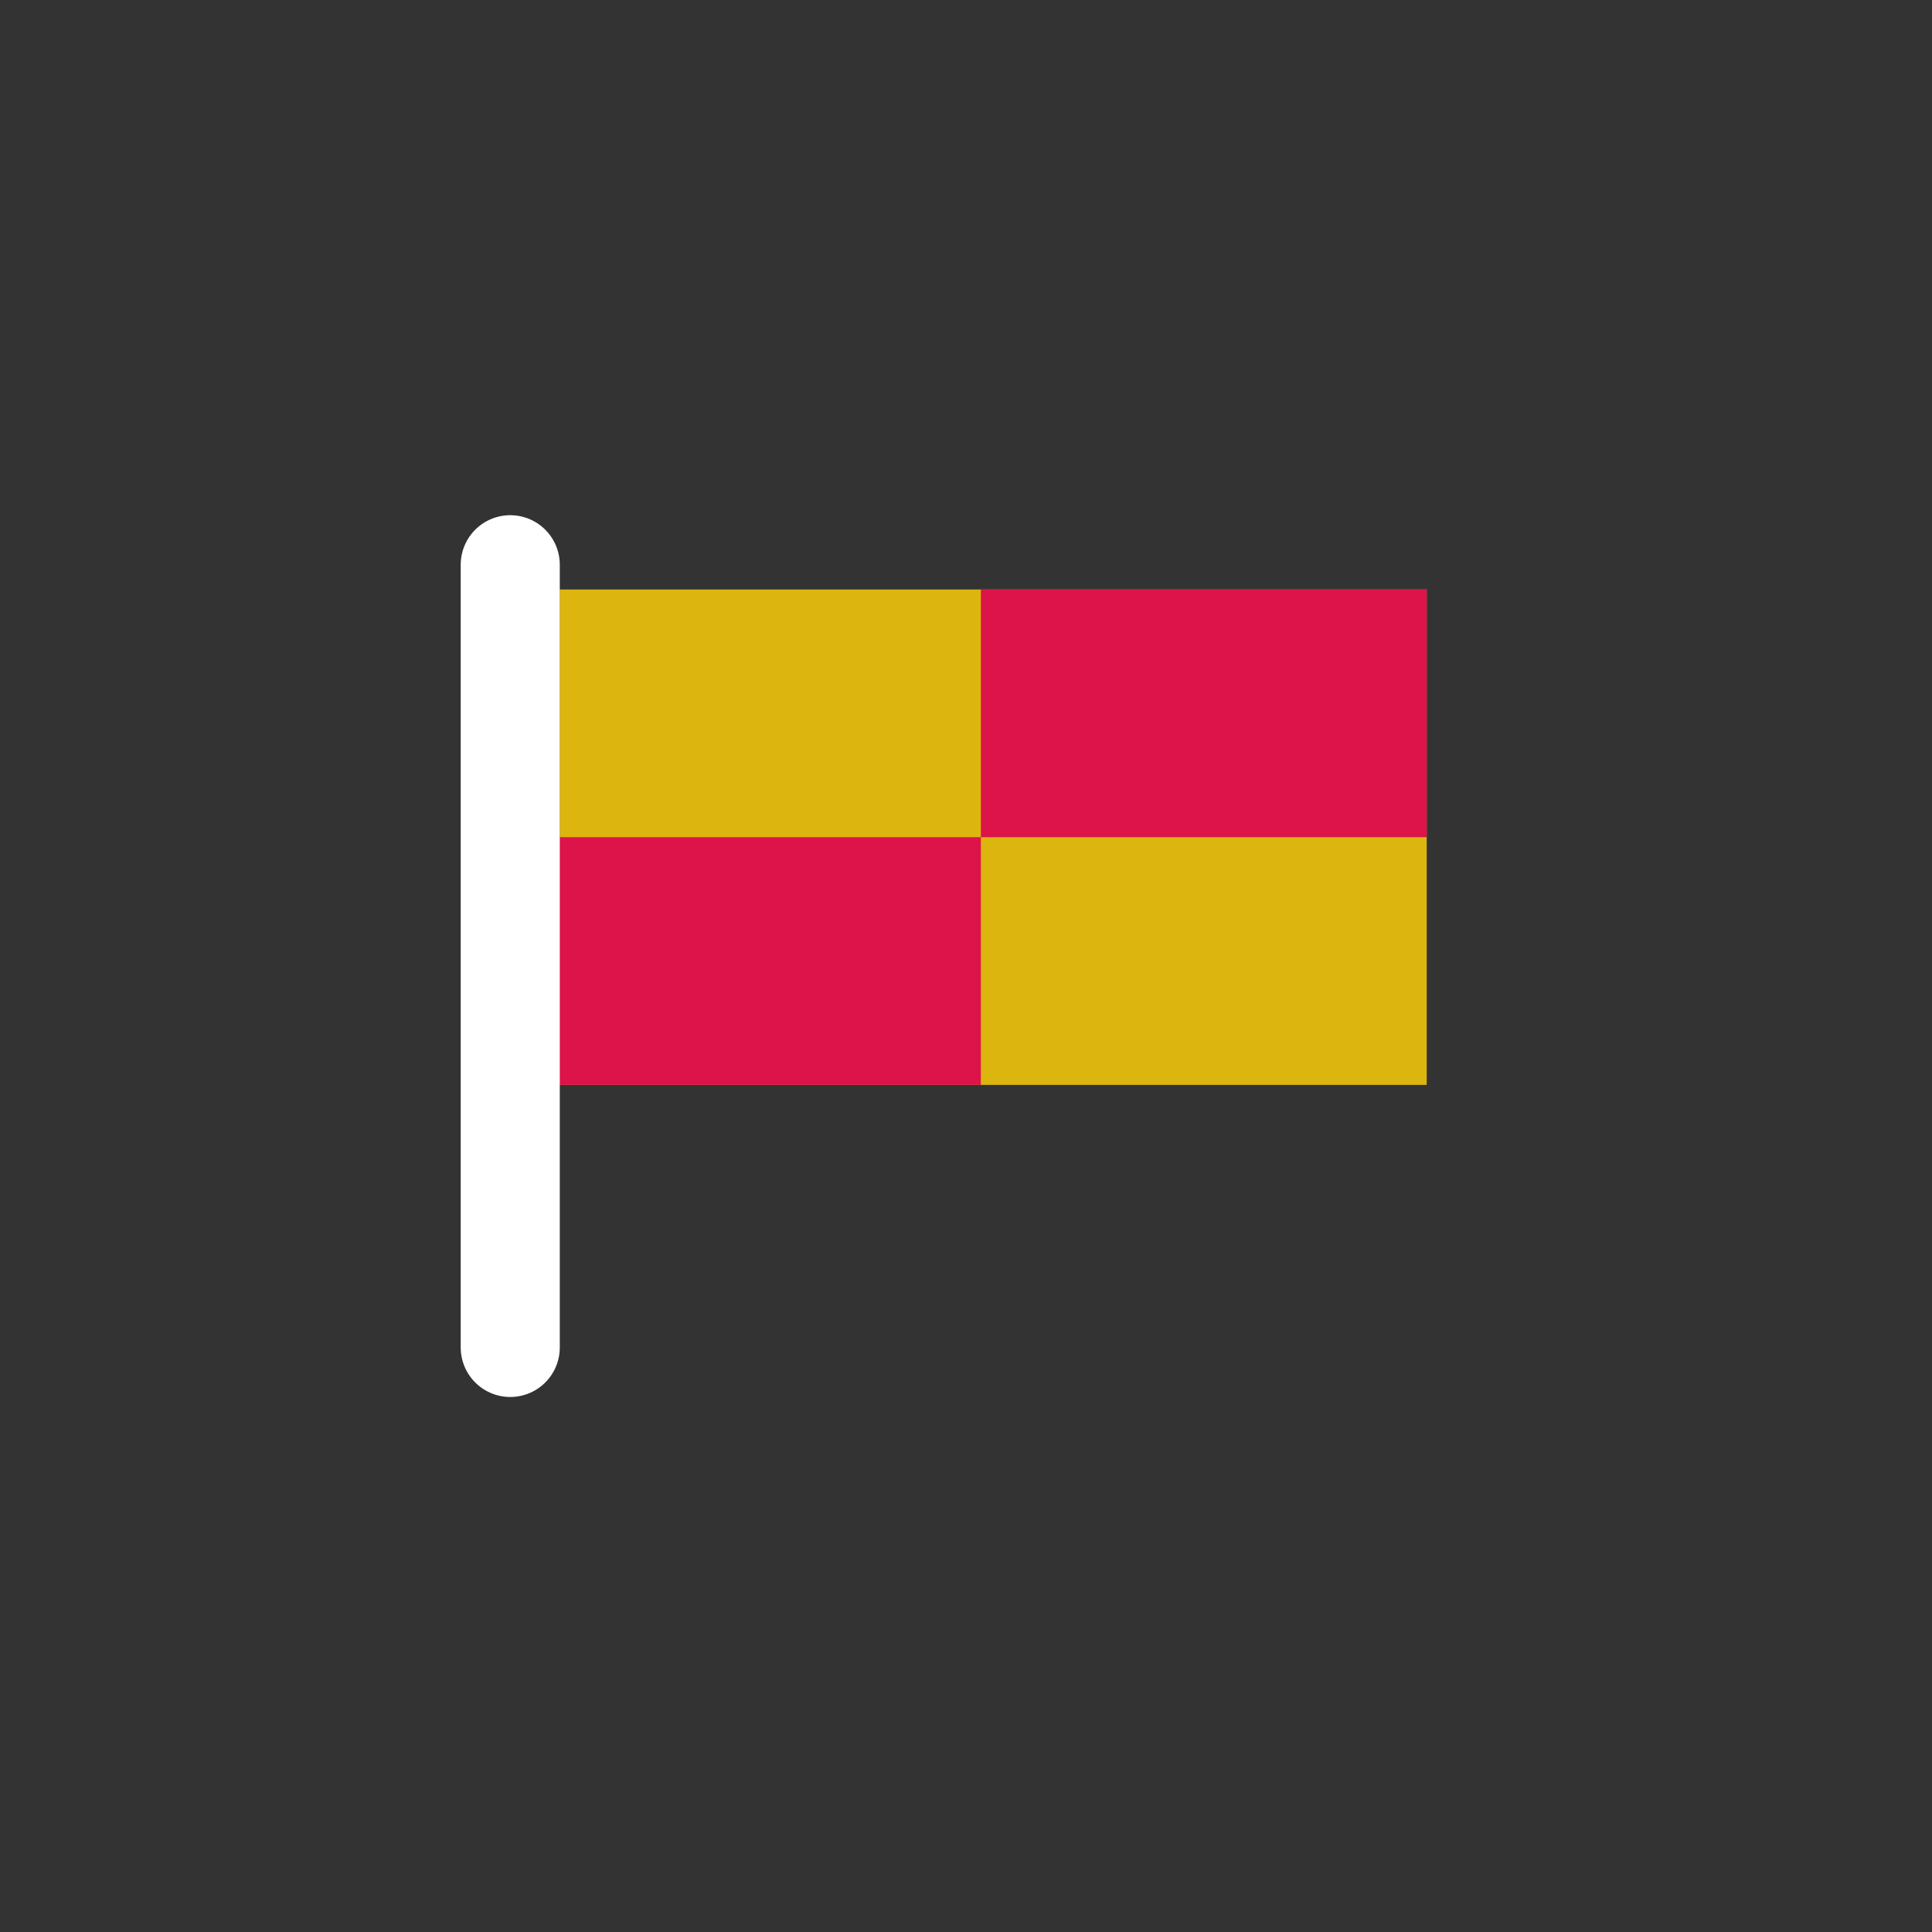 <?xml version="1.0" encoding="utf-8"?>
<!-- Generator: Adobe Illustrator 26.4.1, SVG Export Plug-In . SVG Version: 6.00 Build 0)  -->
<svg version="1.1" id="Слой_1" xmlns="http://www.w3.org/2000/svg" xmlns:xlink="http://www.w3.org/1999/xlink" x="0px" y="0px"
	 viewBox="0 0 39 39" style="enable-background:new 0 0 39 39;" xml:space="preserve">
<rect x="0" y="0" width="39" height="39" fill="#333333" stroke="none"/>
<style type="text/css">
	.st0{fill:#DDB50F;}
	.st1{fill:#DD1449;}
	.st2{fill:none;stroke:#FFFFFF;stroke-width:2;stroke-linecap:round;stroke-miterlimit:10;}
</style>
<path class="st0" d="M28.8,11.9H11.3v10h17.5V11.9z"/>
<path class="st1" d="M28.8,11.9h-9v5h9V11.9z"/>
<path class="st1" d="M19.8,16.9h-9v5h9V16.9z"/>
<path class="st2" d="M10.3,11.4v15.8"/>
</svg>
